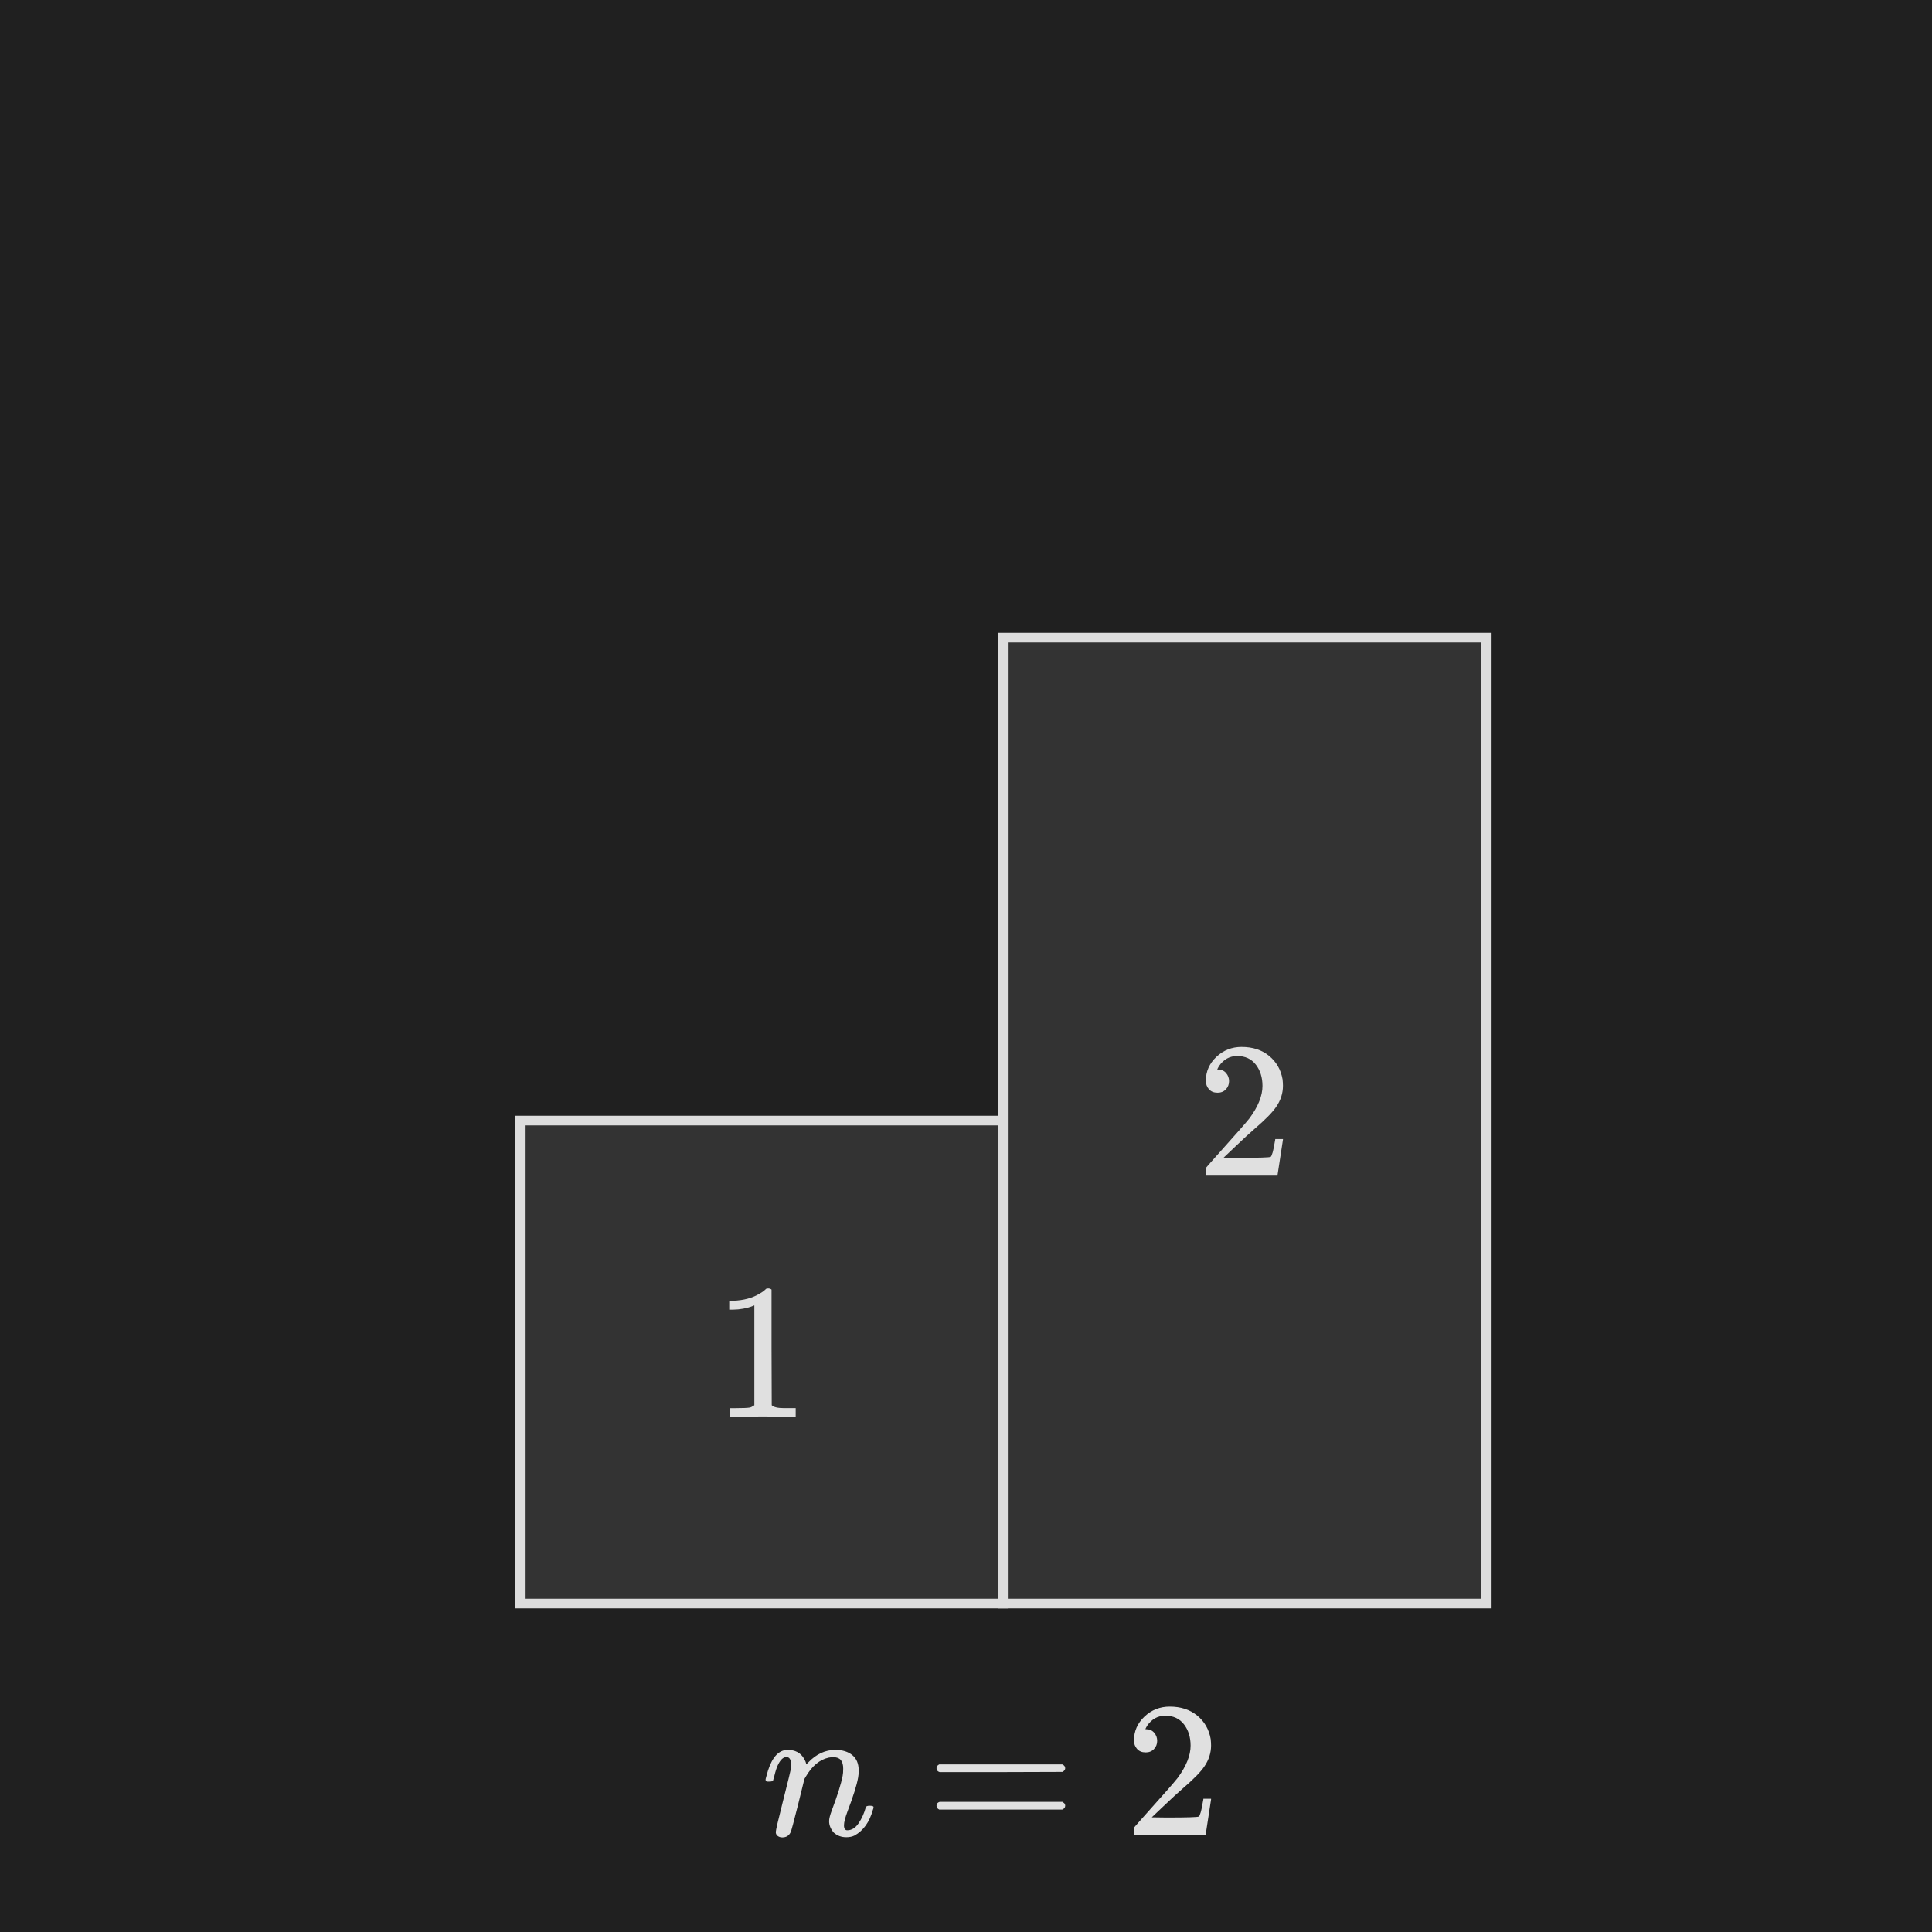 <?xml version="1.0" encoding="UTF-8"?><svg id="e1e4e5c7-2247-4d61-b4c3-9408c1004355" xmlns="http://www.w3.org/2000/svg" width="200" height="200" viewBox="0 0 200 200"><defs><style>.cls-1{fill:#e0e0e0;}.cls-2{fill:#202020;}.cls-3{fill:#333;stroke:#ddd;stroke-miterlimit:10;}.cls-4{isolation:isolate;}</style></defs><rect class="cls-2" width="200" height="200"/><g class="cls-4"><path class="cls-1" d="m80.99,190.209c-.187,0-.347-.05-.48-.149-.134-.101-.2-.237-.2-.41s.253-1.26.76-3.26c.506-2,.773-3.087.8-3.261.013-.066.02-.22.02-.46,0-.52-.16-.779-.48-.779-.307,0-.587.246-.84.739-.147.28-.287.7-.42,1.261-.08.267-.12.406-.12.42-.027.08-.154.12-.38.12h-.28c-.08-.08-.12-.141-.12-.181,0-.053.033-.193.1-.42.4-1.573,1.013-2.453,1.84-2.64.107-.026.22-.04.34-.04.786,0,1.353.3,1.7.899.146.254.22.44.22.561,0,.026.006.04.02.04l.22-.22c.827-.854,1.753-1.28,2.78-1.28.733,0,1.32.18,1.76.54.44.359.66.887.66,1.58,0,.307-.02.56-.06.76-.133.76-.5,1.927-1.1,3.5-.24.64-.36,1.113-.36,1.42,0,.347.113.521.34.521.453,0,.843-.24,1.17-.721.327-.479.577-1.033.75-1.66.027-.106.16-.159.4-.159.267,0,.4.047.4.14,0,.094-.027.2-.08.32-.347,1.239-.974,2.113-1.88,2.619-.24.12-.527.181-.86.181-.507,0-.94-.16-1.3-.48-.32-.373-.48-.767-.48-1.18,0-.253.093-.627.28-1.12.587-1.56.96-2.746,1.12-3.56.04-.2.06-.453.06-.761,0-.786-.327-1.18-.98-1.18-.24,0-.414.014-.52.04-.934.2-1.727.86-2.38,1.98l-.14.239-.66,2.681c-.44,1.746-.693,2.687-.76,2.819-.173.36-.46.54-.86.54Z"/><path class="cls-1" d="m96.95,183.049c0-.173.093-.306.28-.399h12.741c.199.094.3.227.3.399,0,.147-.094.273-.28.381l-6.36.02h-6.36c-.213-.066-.32-.2-.32-.4Zm0,3.881c0-.2.106-.334.32-.4h12.72c.014.014.043.037.09.07s.08.06.101.08c.02.02.04.053.06.1.021.047.03.097.03.15,0,.173-.101.307-.3.399h-12.741c-.187-.093-.28-.227-.28-.399Z"/><path class="cls-1" d="m118.59,181.409c-.373,0-.667-.12-.88-.36-.214-.239-.32-.532-.32-.88,0-.96.363-1.783,1.09-2.47s1.597-1.03,2.61-1.03c1.146,0,2.097.311,2.85.931.754.62,1.217,1.43,1.391,2.43.026.24.04.46.04.66,0,.773-.233,1.5-.7,2.18-.373.561-1.127,1.327-2.26,2.3-.48.414-1.147,1.027-2,1.84l-1.181,1.12,1.521.021c2.093,0,3.206-.033,3.34-.101.053-.013.12-.152.2-.42.053-.146.146-.6.28-1.359v-.061h.8v.061l-.561,3.66v.06h-7.42v-.38c0-.267.014-.42.04-.46.014-.026.573-.66,1.681-1.9,1.453-1.613,2.386-2.68,2.8-3.2.893-1.213,1.34-2.326,1.34-3.34,0-.88-.23-1.616-.69-2.21-.46-.593-1.104-.89-1.93-.89-.773,0-1.4.347-1.88,1.04-.027.054-.067.127-.12.22-.04.067-.06.107-.06.12,0,.014.032.02.1.02.333,0,.604.12.81.36.207.24.311.521.311.84,0,.334-.11.617-.33.851s-.51.35-.87.35Z"/></g><rect class="cls-3" x="53.83" y="116" width="50" height="50"/><rect class="cls-3" x="103.83" y="66" width="50" height="100"/><g class="cls-4"><path class="cls-1" d="m82.15,146.694c-.227-.04-1.287-.06-3.18-.06-1.867,0-2.914.02-3.14.06h-.24v-.92h.52c.773,0,1.273-.021,1.5-.061.107-.013.267-.093.48-.239v-10.34c-.027,0-.08.02-.16.06-.614.24-1.3.367-2.06.38h-.38v-.92h.38c1.12-.04,2.053-.293,2.8-.76.24-.134.447-.287.62-.46.026-.04.106-.061.24-.061.133,0,.247.04.34.12v5.98l.02,6c.2.2.633.3,1.3.3h1.18v.92h-.22Z"/></g><g class="cls-4"><path class="cls-1" d="m126.03,113.115c-.373,0-.667-.12-.88-.36-.214-.239-.32-.532-.32-.88,0-.96.363-1.783,1.09-2.47s1.597-1.03,2.61-1.03c1.146,0,2.097.311,2.85.931.754.62,1.217,1.43,1.391,2.43.026.24.04.46.04.66,0,.773-.233,1.5-.7,2.18-.373.561-1.127,1.327-2.26,2.3-.48.414-1.147,1.027-2,1.84l-1.181,1.12,1.521.021c2.093,0,3.206-.033,3.34-.101.053-.013.12-.152.2-.42.053-.146.146-.6.28-1.359v-.061h.8v.061l-.561,3.66v.06h-7.42v-.38c0-.267.014-.42.04-.46.014-.026.573-.66,1.681-1.9,1.453-1.613,2.386-2.68,2.8-3.2.893-1.213,1.34-2.326,1.34-3.34,0-.88-.23-1.616-.69-2.21-.46-.593-1.104-.89-1.93-.89-.773,0-1.4.347-1.88,1.04-.027.054-.067.127-.12.22-.04.067-.06.107-.06.12,0,.014.032.02.1.02.333,0,.604.12.81.36.207.24.311.521.311.84,0,.334-.11.617-.33.851s-.51.35-.87.35Z"/></g></svg>